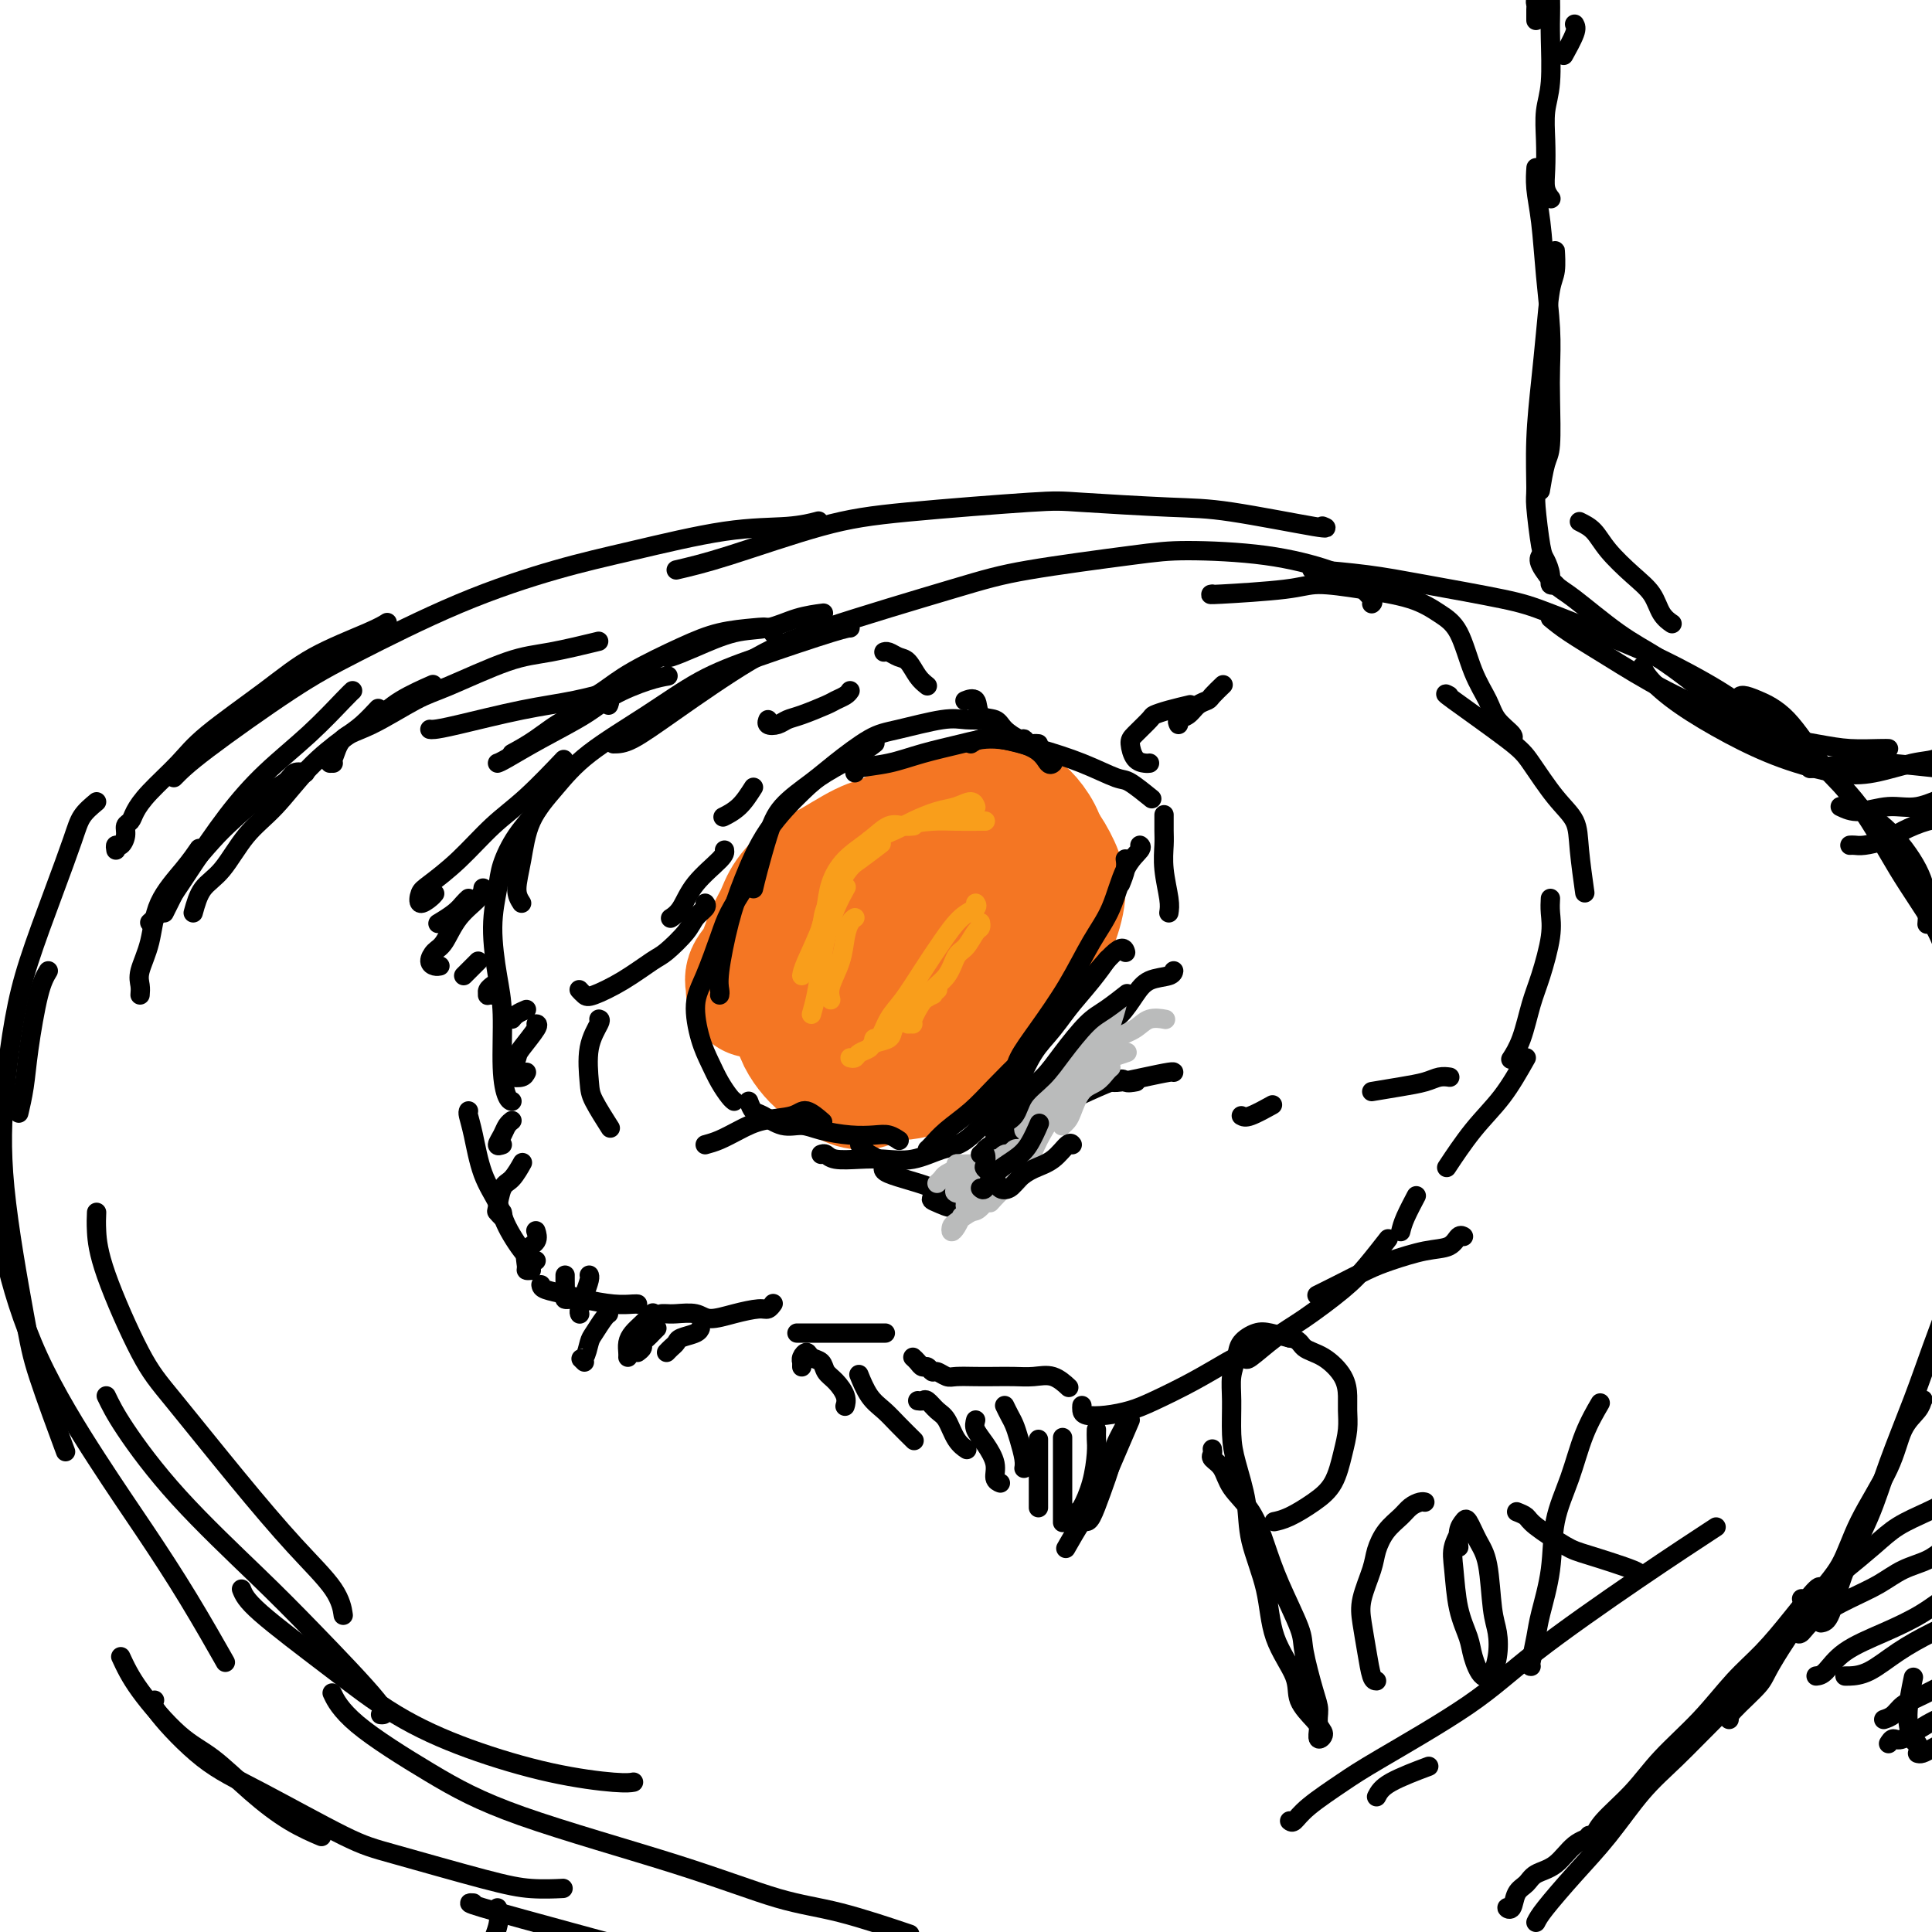 <svg viewBox='0 0 400 400' version='1.1' xmlns='http://www.w3.org/2000/svg' xmlns:xlink='http://www.w3.org/1999/xlink'><g fill='none' stroke='#F47623' stroke-width='28' stroke-linecap='round' stroke-linejoin='round'><path d='M156,205c0.048,-0.253 0.096,-0.507 0,-1c-0.096,-0.493 -0.337,-1.226 0,-2c0.337,-0.774 1.252,-1.591 2,-3c0.748,-1.409 1.330,-3.411 2,-5c0.670,-1.589 1.428,-2.765 2,-4c0.572,-1.235 0.959,-2.528 2,-4c1.041,-1.472 2.735,-3.122 4,-4c1.265,-0.878 2.100,-0.983 4,-2c1.900,-1.017 4.864,-2.946 7,-4c2.136,-1.054 3.443,-1.233 6,-2c2.557,-0.767 6.365,-2.120 9,-3c2.635,-0.880 4.097,-1.285 6,-2c1.903,-0.715 4.247,-1.739 6,-2c1.753,-0.261 2.915,0.241 4,1c1.085,0.759 2.093,1.776 3,3c0.907,1.224 1.711,2.654 2,4c0.289,1.346 0.062,2.608 0,4c-0.062,1.392 0.042,2.915 0,5c-0.042,2.085 -0.229,4.730 -1,7c-0.771,2.270 -2.125,4.163 -3,6c-0.875,1.837 -1.272,3.619 -2,5c-0.728,1.381 -1.786,2.363 -3,4c-1.214,1.637 -2.582,3.931 -4,6c-1.418,2.069 -2.884,3.914 -4,5c-1.116,1.086 -1.881,1.413 -3,2c-1.119,0.587 -2.590,1.433 -4,2c-1.410,0.567 -2.757,0.855 -4,1c-1.243,0.145 -2.382,0.146 -4,0c-1.618,-0.146 -3.715,-0.440 -5,-1c-1.285,-0.560 -1.757,-1.387 -3,-2c-1.243,-0.613 -3.258,-1.011 -5,-2c-1.742,-0.989 -3.212,-2.568 -4,-4c-0.788,-1.432 -0.894,-2.716 -1,-4'/><path d='M165,209c-2.312,-2.497 -1.591,-2.740 -1,-4c0.591,-1.260 1.053,-3.536 2,-6c0.947,-2.464 2.378,-5.115 3,-7c0.622,-1.885 0.435,-3.005 2,-5c1.565,-1.995 4.883,-4.865 7,-7c2.117,-2.135 3.034,-3.536 5,-5c1.966,-1.464 4.980,-2.990 7,-4c2.020,-1.010 3.047,-1.503 5,-2c1.953,-0.497 4.831,-0.997 7,-1c2.169,-0.003 3.630,0.492 5,1c1.370,0.508 2.650,1.029 4,2c1.350,0.971 2.771,2.392 4,4c1.229,1.608 2.266,3.402 3,5c0.734,1.598 1.167,3.001 1,5c-0.167,1.999 -0.933,4.596 -2,7c-1.067,2.404 -2.436,4.615 -4,7c-1.564,2.385 -3.322,4.944 -5,7c-1.678,2.056 -3.277,3.609 -6,5c-2.723,1.391 -6.569,2.619 -9,4c-2.431,1.381 -3.448,2.915 -6,4c-2.552,1.085 -6.639,1.719 -9,2c-2.361,0.281 -2.996,0.208 -4,0c-1.004,-0.208 -2.377,-0.549 -4,-2c-1.623,-1.451 -3.498,-4.010 -4,-6c-0.502,-1.990 0.367,-3.411 1,-5c0.633,-1.589 1.030,-3.347 2,-6c0.970,-2.653 2.514,-6.203 4,-9c1.486,-2.797 2.913,-4.843 5,-7c2.087,-2.157 4.833,-4.426 8,-7c3.167,-2.574 6.756,-5.453 9,-7c2.244,-1.547 3.143,-1.763 5,-2c1.857,-0.237 4.674,-0.496 6,0c1.326,0.496 1.163,1.748 1,3'/><path d='M207,173c-0.032,1.750 -0.610,4.624 -1,7c-0.390,2.376 -0.590,4.254 -2,8c-1.410,3.746 -4.028,9.358 -6,13c-1.972,3.642 -3.297,5.312 -5,8c-1.703,2.688 -3.784,6.393 -6,9c-2.216,2.607 -4.569,4.116 -6,5c-1.431,0.884 -1.942,1.143 -3,1c-1.058,-0.143 -2.665,-0.690 -4,-2c-1.335,-1.310 -2.398,-3.385 -3,-5c-0.602,-1.615 -0.743,-2.769 -1,-5c-0.257,-2.231 -0.628,-5.538 0,-9c0.628,-3.462 2.257,-7.078 3,-9c0.743,-1.922 0.601,-2.151 2,-4c1.399,-1.849 4.340,-5.319 7,-8c2.660,-2.681 5.040,-4.575 7,-6c1.960,-1.425 3.502,-2.381 5,-3c1.498,-0.619 2.954,-0.899 4,-1c1.046,-0.101 1.684,-0.022 2,1c0.316,1.022 0.310,2.988 0,5c-0.310,2.012 -0.924,4.072 -2,6c-1.076,1.928 -2.613,3.726 -4,6c-1.387,2.274 -2.625,5.025 -4,7c-1.375,1.975 -2.886,3.172 -4,4c-1.114,0.828 -1.832,1.285 -2,1c-0.168,-0.285 0.213,-1.312 1,-3c0.787,-1.688 1.981,-4.038 3,-6c1.019,-1.962 1.862,-3.535 3,-6c1.138,-2.465 2.570,-5.821 4,-8c1.430,-2.179 2.858,-3.182 4,-4c1.142,-0.818 2.000,-1.451 2,-1c0.000,0.451 -0.857,1.986 -2,4c-1.143,2.014 -2.571,4.507 -4,7'/><path d='M195,185c-1.274,2.262 -2.458,2.917 -5,5c-2.542,2.083 -6.440,5.595 -8,7c-1.560,1.405 -0.780,0.702 0,0'/></g>
<g fill='none' stroke='#000000' stroke-width='4' stroke-linecap='round' stroke-linejoin='round'><path d='M155,228c0.291,0.794 0.582,1.589 1,2c0.418,0.411 0.964,0.440 2,1c1.036,0.560 2.563,1.653 4,2c1.437,0.347 2.783,-0.052 4,0c1.217,0.052 2.305,0.553 4,1c1.695,0.447 3.996,0.838 6,1c2.004,0.162 3.713,0.095 5,0c1.287,-0.095 2.154,-0.218 3,0c0.846,0.218 1.670,0.777 2,1c0.330,0.223 0.165,0.112 0,0'/><path d='M170,239c0.317,-0.112 0.635,-0.224 1,0c0.365,0.224 0.779,0.785 2,1c1.221,0.215 3.251,0.083 5,0c1.749,-0.083 3.217,-0.119 5,0c1.783,0.119 3.881,0.391 6,0c2.119,-0.391 4.260,-1.447 6,-2c1.740,-0.553 3.080,-0.604 5,-2c1.920,-1.396 4.422,-4.137 6,-6c1.578,-1.863 2.233,-2.848 3,-4c0.767,-1.152 1.648,-2.472 2,-3c0.352,-0.528 0.176,-0.264 0,0'/><path d='M192,238c0.205,-0.174 0.409,-0.349 1,-1c0.591,-0.651 1.568,-1.780 3,-3c1.432,-1.220 3.319,-2.533 5,-4c1.681,-1.467 3.156,-3.087 5,-5c1.844,-1.913 4.057,-4.117 6,-6c1.943,-1.883 3.617,-3.444 5,-5c1.383,-1.556 2.474,-3.108 4,-5c1.526,-1.892 3.488,-4.125 5,-6c1.512,-1.875 2.575,-3.393 3,-4c0.425,-0.607 0.213,-0.304 0,0'/><path d='M209,223c0.391,-0.208 0.782,-0.417 1,-1c0.218,-0.583 0.264,-1.541 1,-3c0.736,-1.459 2.163,-3.419 4,-6c1.837,-2.581 4.083,-5.784 6,-9c1.917,-3.216 3.505,-6.445 5,-9c1.495,-2.555 2.898,-4.436 4,-7c1.102,-2.564 1.904,-5.811 3,-8c1.096,-2.189 2.487,-3.320 3,-4c0.513,-0.680 0.146,-0.909 0,-1c-0.146,-0.091 -0.073,-0.046 0,0'/><path d='M152,228c-0.244,-0.176 -0.487,-0.353 -1,-1c-0.513,-0.647 -1.295,-1.765 -2,-3c-0.705,-1.235 -1.331,-2.588 -2,-4c-0.669,-1.412 -1.379,-2.883 -2,-5c-0.621,-2.117 -1.152,-4.881 -1,-7c0.152,-2.119 0.987,-3.595 2,-6c1.013,-2.405 2.205,-5.741 3,-8c0.795,-2.259 1.192,-3.440 2,-5c0.808,-1.560 2.025,-3.497 3,-5c0.975,-1.503 1.707,-2.572 2,-3c0.293,-0.428 0.146,-0.214 0,0'/><path d='M149,206c0.044,-0.218 0.087,-0.435 0,-1c-0.087,-0.565 -0.305,-1.477 0,-4c0.305,-2.523 1.134,-6.656 2,-10c0.866,-3.344 1.768,-5.900 3,-9c1.232,-3.100 2.793,-6.743 5,-10c2.207,-3.257 5.061,-6.127 7,-8c1.939,-1.873 2.963,-2.750 5,-4c2.037,-1.250 5.087,-2.875 7,-4c1.913,-1.125 2.689,-1.750 3,-2c0.311,-0.250 0.155,-0.125 0,0'/><path d='M156,184c0.246,-1.045 0.492,-2.091 1,-4c0.508,-1.909 1.279,-4.683 2,-7c0.721,-2.317 1.391,-4.178 3,-6c1.609,-1.822 4.156,-3.606 6,-5c1.844,-1.394 2.985,-2.398 5,-4c2.015,-1.602 4.904,-3.802 7,-5c2.096,-1.198 3.399,-1.393 6,-2c2.601,-0.607 6.501,-1.627 9,-2c2.499,-0.373 3.598,-0.100 5,0c1.402,0.100 3.108,0.027 4,0c0.892,-0.027 0.969,-0.008 1,0c0.031,0.008 0.015,0.004 0,0'/><path d='M177,160c-0.098,-0.357 -0.197,-0.713 1,-1c1.197,-0.287 3.689,-0.503 6,-1c2.311,-0.497 4.440,-1.274 7,-2c2.560,-0.726 5.551,-1.399 8,-2c2.449,-0.601 4.355,-1.128 7,-1c2.645,0.128 6.029,0.911 8,2c1.971,1.089 2.531,2.486 3,3c0.469,0.514 0.848,0.147 1,0c0.152,-0.147 0.076,-0.073 0,0'/><path d='M201,154c0.576,-0.380 1.152,-0.760 2,-1c0.848,-0.240 1.968,-0.340 4,0c2.032,0.340 4.976,1.122 8,2c3.024,0.878 6.128,1.854 9,3c2.872,1.146 5.512,2.462 7,3c1.488,0.538 1.824,0.299 3,1c1.176,0.701 3.193,2.343 4,3c0.807,0.657 0.403,0.328 0,0'/><path d='M108,187c-0.506,-0.786 -1.012,-1.572 -1,-3c0.012,-1.428 0.544,-3.499 1,-6c0.456,-2.501 0.838,-5.431 2,-8c1.162,-2.569 3.106,-4.776 5,-7c1.894,-2.224 3.740,-4.467 7,-7c3.260,-2.533 7.935,-5.358 12,-8c4.065,-2.642 7.520,-5.100 11,-7c3.480,-1.900 6.984,-3.241 12,-5c5.016,-1.759 11.543,-3.935 15,-5c3.457,-1.065 3.845,-1.019 4,-1c0.155,0.019 0.078,0.009 0,0'/><path d='M127,154c1.047,-0.005 2.093,-0.010 4,-1c1.907,-0.990 4.673,-2.964 9,-6c4.327,-3.036 10.213,-7.135 15,-10c4.787,-2.865 8.473,-4.495 16,-7c7.527,-2.505 18.895,-5.885 26,-8c7.105,-2.115 9.947,-2.964 16,-4c6.053,-1.036 15.319,-2.259 21,-3c5.681,-0.741 7.779,-1.001 12,-1c4.221,0.001 10.567,0.263 16,1c5.433,0.737 9.953,1.949 13,3c3.047,1.051 4.621,1.942 6,3c1.379,1.058 2.564,2.285 3,3c0.436,0.715 0.125,0.919 0,1c-0.125,0.081 -0.062,0.041 0,0'/><path d='M251,123c-0.469,0.078 -0.938,0.155 2,0c2.938,-0.155 9.282,-0.544 13,-1c3.718,-0.456 4.809,-0.979 7,-1c2.191,-0.021 5.482,0.460 9,1c3.518,0.540 7.264,1.137 10,2c2.736,0.863 4.461,1.991 6,3c1.539,1.009 2.893,1.899 4,4c1.107,2.101 1.967,5.414 3,8c1.033,2.586 2.238,4.444 3,6c0.762,1.556 1.081,2.809 2,4c0.919,1.191 2.440,2.321 3,3c0.560,0.679 0.160,0.908 0,1c-0.160,0.092 -0.080,0.046 0,0'/><path d='M300,144c-0.704,-0.380 -1.407,-0.760 1,1c2.407,1.760 7.926,5.659 11,8c3.074,2.341 3.703,3.122 5,5c1.297,1.878 3.262,4.851 5,7c1.738,2.149 3.249,3.473 4,5c0.751,1.527 0.741,3.257 1,6c0.259,2.743 0.788,6.498 1,8c0.212,1.502 0.106,0.751 0,0'/><path d='M321,186c-0.048,0.909 -0.095,1.817 0,3c0.095,1.183 0.333,2.640 0,5c-0.333,2.360 -1.239,5.624 -2,8c-0.761,2.376 -1.379,3.864 -2,6c-0.621,2.136 -1.244,4.921 -2,7c-0.756,2.079 -1.645,3.451 -2,4c-0.355,0.549 -0.178,0.274 0,0'/><path d='M316,219c-1.583,2.798 -3.167,5.595 -5,8c-1.833,2.405 -3.917,4.417 -6,7c-2.083,2.583 -4.167,5.738 -5,7c-0.833,1.262 -0.417,0.631 0,0'/><path d='M112,166c-0.055,0.433 -0.110,0.866 -1,2c-0.890,1.134 -2.614,2.970 -4,5c-1.386,2.030 -2.434,4.256 -3,6c-0.566,1.744 -0.650,3.007 -1,5c-0.350,1.993 -0.967,4.716 -1,8c-0.033,3.284 0.517,7.129 1,10c0.483,2.871 0.900,4.769 1,8c0.100,3.231 -0.118,7.794 0,11c0.118,3.206 0.570,5.056 1,6c0.430,0.944 0.837,0.984 1,1c0.163,0.016 0.081,0.008 0,0'/><path d='M97,230c-0.075,0.171 -0.149,0.342 0,1c0.149,0.658 0.522,1.802 1,4c0.478,2.198 1.060,5.451 2,8c0.940,2.549 2.238,4.396 3,6c0.762,1.604 0.988,2.966 2,5c1.012,2.034 2.811,4.740 4,6c1.189,1.260 1.768,1.074 2,1c0.232,-0.074 0.116,-0.037 0,0'/><path d='M112,266c0.050,0.332 0.101,0.663 1,1c0.899,0.337 2.647,0.679 4,1c1.353,0.321 2.310,0.622 4,1c1.690,0.378 4.113,0.833 6,1c1.887,0.167 3.239,0.045 4,0c0.761,-0.045 0.932,-0.013 1,0c0.068,0.013 0.034,0.006 0,0'/><path d='M137,272c0.301,-0.010 0.603,-0.019 1,0c0.397,0.019 0.890,0.068 2,0c1.110,-0.068 2.836,-0.252 4,0c1.164,0.252 1.766,0.939 3,1c1.234,0.061 3.101,-0.506 5,-1c1.899,-0.494 3.828,-0.916 5,-1c1.172,-0.084 1.585,0.170 2,0c0.415,-0.170 0.833,-0.763 1,-1c0.167,-0.237 0.084,-0.119 0,0'/><path d='M165,276c0.215,0.000 0.430,0.000 1,0c0.570,0.000 1.495,0.000 3,0c1.505,0.000 3.591,0.000 5,0c1.409,0.000 2.141,0.000 3,0c0.859,0.000 1.847,0.000 3,0c1.153,0.000 2.472,0.000 3,0c0.528,0.000 0.264,0.000 0,0'/><path d='M189,281c0.333,0.301 0.666,0.601 1,1c0.334,0.399 0.670,0.895 1,1c0.330,0.105 0.653,-0.182 1,0c0.347,0.182 0.718,0.833 1,1c0.282,0.167 0.476,-0.151 1,0c0.524,0.151 1.378,0.772 2,1c0.622,0.228 1.012,0.061 2,0c0.988,-0.061 2.574,-0.018 4,0c1.426,0.018 2.691,0.012 4,0c1.309,-0.012 2.663,-0.031 4,0c1.337,0.031 2.657,0.111 4,0c1.343,-0.111 2.708,-0.415 4,0c1.292,0.415 2.512,1.547 3,2c0.488,0.453 0.244,0.226 0,0'/><path d='M224,291c-0.025,0.315 -0.051,0.630 0,1c0.051,0.370 0.177,0.796 1,1c0.823,0.204 2.342,0.188 4,0c1.658,-0.188 3.453,-0.548 5,-1c1.547,-0.452 2.845,-0.997 5,-2c2.155,-1.003 5.165,-2.465 8,-4c2.835,-1.535 5.494,-3.144 7,-4c1.506,-0.856 1.859,-0.959 2,-1c0.141,-0.041 0.071,-0.021 0,0'/><path d='M258,281c-0.018,0.372 -0.036,0.745 1,0c1.036,-0.745 3.126,-2.607 5,-4c1.874,-1.393 3.533,-2.318 6,-4c2.467,-1.682 5.744,-4.121 8,-6c2.256,-1.879 3.492,-3.198 5,-5c1.508,-1.802 3.288,-4.086 4,-5c0.712,-0.914 0.356,-0.457 0,0'/><path d='M273,268c-0.299,0.148 -0.598,0.295 0,0c0.598,-0.295 2.093,-1.033 4,-2c1.907,-0.967 4.227,-2.161 6,-3c1.773,-0.839 3.001,-1.321 5,-2c1.999,-0.679 4.771,-1.555 7,-2c2.229,-0.445 3.917,-0.460 5,-1c1.083,-0.540 1.561,-1.607 2,-2c0.439,-0.393 0.840,-0.112 1,0c0.160,0.112 0.080,0.056 0,0'/><path d='M290,255c0.200,-0.822 0.400,-1.644 1,-3c0.600,-1.356 1.600,-3.244 2,-4c0.400,-0.756 0.200,-0.378 0,0'/><path d='M24,176c-0.081,-0.469 -0.162,-0.937 0,-1c0.162,-0.063 0.567,0.280 1,0c0.433,-0.280 0.893,-1.181 1,-2c0.107,-0.819 -0.138,-1.555 0,-2c0.138,-0.445 0.658,-0.600 1,-1c0.342,-0.400 0.504,-1.046 1,-2c0.496,-0.954 1.326,-2.218 3,-4c1.674,-1.782 4.191,-4.084 6,-6c1.809,-1.916 2.909,-3.445 6,-6c3.091,-2.555 8.174,-6.135 12,-9c3.826,-2.865 6.397,-5.015 10,-7c3.603,-1.985 8.239,-3.804 11,-5c2.761,-1.196 3.646,-1.770 4,-2c0.354,-0.230 0.177,-0.115 0,0'/><path d='M36,161c1.324,-1.352 2.648,-2.704 7,-6c4.352,-3.296 11.731,-8.537 17,-12c5.269,-3.463 8.427,-5.149 14,-8c5.573,-2.851 13.560,-6.868 21,-10c7.440,-3.132 14.334,-5.379 20,-7c5.666,-1.621 10.104,-2.617 16,-4c5.896,-1.383 13.251,-3.154 19,-4c5.749,-0.846 9.894,-0.766 13,-1c3.106,-0.234 5.173,-0.781 6,-1c0.827,-0.219 0.413,-0.109 0,0'/><path d='M140,118c2.855,-0.664 5.710,-1.328 11,-3c5.290,-1.672 13.014,-4.354 19,-6c5.986,-1.646 10.234,-2.258 18,-3c7.766,-0.742 19.050,-1.613 25,-2c5.950,-0.387 6.568,-0.289 11,0c4.432,0.289 12.679,0.771 18,1c5.321,0.229 7.715,0.206 13,1c5.285,0.794 13.461,2.406 17,3c3.539,0.594 2.440,0.170 2,0c-0.440,-0.170 -0.220,-0.085 0,0'/><path d='M272,118c-0.461,-0.073 -0.923,-0.147 1,0c1.923,0.147 6.230,0.514 10,1c3.770,0.486 7.001,1.092 12,2c4.999,0.908 11.765,2.118 16,3c4.235,0.882 5.940,1.437 10,3c4.060,1.563 10.475,4.134 15,6c4.525,1.866 7.160,3.025 11,5c3.840,1.975 8.885,4.764 12,7c3.115,2.236 4.299,3.919 7,6c2.701,2.081 6.920,4.560 9,6c2.080,1.440 2.023,1.840 2,2c-0.023,0.160 -0.011,0.080 0,0'/><path d='M25,343c0.946,2.045 1.892,4.091 4,7c2.108,2.909 5.378,6.682 8,9c2.622,2.318 4.595,3.182 7,5c2.405,1.818 5.243,4.590 8,7c2.757,2.410 5.435,4.456 8,6c2.565,1.544 5.019,2.584 6,3c0.981,0.416 0.491,0.208 0,0'/><path d='M32,352c-0.356,0.394 -0.712,0.788 1,3c1.712,2.212 5.491,6.242 9,9c3.509,2.758 6.747,4.245 12,7c5.253,2.755 12.522,6.777 17,9c4.478,2.223 6.164,2.648 11,4c4.836,1.352 12.822,3.630 18,5c5.178,1.370 7.548,1.830 10,2c2.452,0.170 4.986,0.048 6,0c1.014,-0.048 0.507,-0.024 0,0'/><path d='M98,394c-0.863,-0.054 -1.726,-0.107 2,1c3.726,1.107 12.042,3.375 18,5c5.958,1.625 9.560,2.607 11,3c1.440,0.393 0.720,0.196 0,0'/><path d='M204,238c0.708,-0.399 1.417,-0.798 2,-1c0.583,-0.202 1.042,-0.208 2,-1c0.958,-0.792 2.417,-2.369 3,-3c0.583,-0.631 0.292,-0.315 0,0'/><path d='M227,213c0.580,-0.295 1.161,-0.589 2,-1c0.839,-0.411 1.938,-0.937 3,-2c1.062,-1.063 2.089,-2.663 3,-4c0.911,-1.337 1.708,-2.410 3,-3c1.292,-0.590 3.079,-0.697 4,-1c0.921,-0.303 0.978,-0.801 1,-1c0.022,-0.199 0.011,-0.100 0,0'/><path d='M242,189c0.113,-0.722 0.226,-1.444 0,-3c-0.226,-1.556 -0.793,-3.944 -1,-6c-0.207,-2.056 -0.056,-3.778 0,-5c0.056,-1.222 0.015,-1.944 0,-3c-0.015,-1.056 -0.004,-2.444 0,-3c0.004,-0.556 0.002,-0.278 0,0'/><path d='M238,158c-0.228,0.032 -0.457,0.065 -1,0c-0.543,-0.065 -1.401,-0.227 -2,-1c-0.599,-0.773 -0.938,-2.157 -1,-3c-0.062,-0.843 0.152,-1.144 1,-2c0.848,-0.856 2.329,-2.268 3,-3c0.671,-0.732 0.530,-0.784 1,-1c0.470,-0.216 1.550,-0.597 3,-1c1.450,-0.403 3.272,-0.830 4,-1c0.728,-0.170 0.364,-0.085 0,0'/><path d='M244,150c-0.181,-0.363 -0.362,-0.726 0,-1c0.362,-0.274 1.267,-0.459 2,-1c0.733,-0.541 1.293,-1.438 2,-2c0.707,-0.562 1.561,-0.790 2,-1c0.439,-0.210 0.464,-0.403 1,-1c0.536,-0.597 1.582,-1.599 2,-2c0.418,-0.401 0.209,-0.200 0,0'/><path d='M215,154c-0.337,-0.034 -0.675,-0.067 -1,0c-0.325,0.067 -0.638,0.235 -1,0c-0.362,-0.235 -0.773,-0.873 -1,-1c-0.227,-0.127 -0.269,0.256 -1,0c-0.731,-0.256 -2.151,-1.151 -3,-2c-0.849,-0.849 -1.128,-1.653 -2,-2c-0.872,-0.347 -2.337,-0.237 -3,-1c-0.663,-0.763 -0.525,-2.398 -1,-3c-0.475,-0.602 -1.564,-0.172 -2,0c-0.436,0.172 -0.218,0.086 0,0'/><path d='M192,142c-0.665,-0.528 -1.331,-1.056 -2,-2c-0.669,-0.944 -1.342,-2.306 -2,-3c-0.658,-0.694 -1.300,-0.722 -2,-1c-0.700,-0.278 -1.458,-0.806 -2,-1c-0.542,-0.194 -0.869,-0.056 -1,0c-0.131,0.056 -0.065,0.028 0,0'/><path d='M176,143c-0.222,0.325 -0.444,0.650 -1,1c-0.556,0.350 -1.447,0.724 -2,1c-0.553,0.276 -0.769,0.453 -2,1c-1.231,0.547 -3.479,1.463 -5,2c-1.521,0.537 -2.316,0.694 -3,1c-0.684,0.306 -1.255,0.763 -2,1c-0.745,0.237 -1.662,0.256 -2,0c-0.338,-0.256 -0.097,-0.787 0,-1c0.097,-0.213 0.048,-0.106 0,0'/><path d='M156,163c-0.933,1.467 -1.867,2.933 -3,4c-1.133,1.067 -2.467,1.733 -3,2c-0.533,0.267 -0.267,0.133 0,0'/><path d='M150,176c0.069,0.415 0.137,0.829 -1,2c-1.137,1.171 -3.480,3.097 -5,5c-1.520,1.903 -2.217,3.781 -3,5c-0.783,1.219 -1.652,1.777 -2,2c-0.348,0.223 -0.174,0.112 0,0'/><path d='M146,187c0.194,0.257 0.389,0.514 0,1c-0.389,0.486 -1.361,1.200 -2,2c-0.639,0.800 -0.945,1.686 -2,3c-1.055,1.314 -2.860,3.057 -4,4c-1.140,0.943 -1.616,1.086 -3,2c-1.384,0.914 -3.678,2.598 -6,4c-2.322,1.402 -4.674,2.520 -6,3c-1.326,0.480 -1.626,0.322 -2,0c-0.374,-0.322 -0.821,-0.806 -1,-1c-0.179,-0.194 -0.089,-0.097 0,0'/><path d='M124,211c0.225,0.047 0.450,0.094 0,1c-0.450,0.906 -1.574,2.671 -2,5c-0.426,2.329 -0.156,5.222 0,7c0.156,1.778 0.196,2.440 1,4c0.804,1.560 2.373,4.017 3,5c0.627,0.983 0.314,0.491 0,0'/><path d='M146,237c0.923,-0.252 1.845,-0.504 3,-1c1.155,-0.496 2.541,-1.236 4,-2c1.459,-0.764 2.990,-1.553 5,-2c2.010,-0.447 4.497,-0.553 6,-1c1.503,-0.447 2.020,-1.236 3,-1c0.980,0.236 2.423,1.496 3,2c0.577,0.504 0.289,0.252 0,0'/><path d='M178,237c0.412,0.359 0.824,0.719 1,1c0.176,0.281 0.116,0.485 1,1c0.884,0.515 2.711,1.342 3,2c0.289,0.658 -0.960,1.148 1,2c1.960,0.852 7.128,2.067 9,3c1.872,0.933 0.449,1.584 0,2c-0.449,0.416 0.075,0.596 1,1c0.925,0.404 2.249,1.032 3,1c0.751,-0.032 0.929,-0.723 1,-1c0.071,-0.277 0.036,-0.138 0,0'/><path d='M203,241c-0.059,-0.235 -0.118,-0.471 0,-1c0.118,-0.529 0.414,-1.352 1,-2c0.586,-0.648 1.461,-1.123 3,-2c1.539,-0.877 3.740,-2.158 5,-3c1.260,-0.842 1.578,-1.245 5,-3c3.422,-1.755 9.948,-4.862 13,-6c3.052,-1.138 2.629,-0.306 3,0c0.371,0.306 1.534,0.088 2,0c0.466,-0.088 0.233,-0.044 0,0'/><path d='M230,224c0.423,0.083 0.845,0.166 2,0c1.155,-0.166 3.041,-0.581 5,-1c1.959,-0.419 3.989,-0.844 5,-1c1.011,-0.156 1.003,-0.045 1,0c-0.003,0.045 -0.002,0.022 0,0'/><path d='M257,231c0.400,0.222 0.800,0.444 2,0c1.200,-0.444 3.200,-1.556 4,-2c0.800,-0.444 0.400,-0.222 0,0'/><path d='M284,226c2.045,-0.340 4.089,-0.679 6,-1c1.911,-0.321 3.687,-0.622 5,-1c1.313,-0.378 2.161,-0.833 3,-1c0.839,-0.167 1.668,-0.048 2,0c0.332,0.048 0.166,0.024 0,0'/><path d='M103,395c0.241,1.102 0.482,2.204 0,4c-0.482,1.796 -1.686,4.285 -2,6c-0.314,1.715 0.262,2.654 1,3c0.738,0.346 1.640,0.099 2,0c0.360,-0.099 0.180,-0.049 0,0'/><path d='M50,329c0.438,1.124 0.876,2.248 4,5c3.124,2.752 8.934,7.134 14,11c5.066,3.866 9.389,7.218 14,10c4.611,2.782 9.509,4.994 15,7c5.491,2.006 11.575,3.806 17,5c5.425,1.194 10.191,1.783 13,2c2.809,0.217 3.660,0.062 4,0c0.340,-0.062 0.170,-0.031 0,0'/><path d='M69,351c-0.207,-0.431 -0.413,-0.862 0,0c0.413,0.862 1.446,3.019 5,6c3.554,2.981 9.628,6.788 15,10c5.372,3.212 10.040,5.828 19,9c8.960,3.172 22.210,6.900 32,10c9.790,3.100 16.119,5.573 21,7c4.881,1.427 8.314,1.807 13,3c4.686,1.193 10.625,3.198 13,4c2.375,0.802 1.188,0.401 0,0'/></g>
<g fill='none' stroke='#F99E1B' stroke-width='4' stroke-linecap='round' stroke-linejoin='round'><path d='M176,219c0.368,0.090 0.736,0.179 1,0c0.264,-0.179 0.423,-0.628 1,-1c0.577,-0.372 1.572,-0.667 2,-1c0.428,-0.333 0.290,-0.704 1,-1c0.710,-0.296 2.268,-0.515 3,-1c0.732,-0.485 0.639,-1.234 1,-2c0.361,-0.766 1.178,-1.549 2,-2c0.822,-0.451 1.650,-0.569 2,-1c0.350,-0.431 0.224,-1.173 1,-2c0.776,-0.827 2.455,-1.737 3,-2c0.545,-0.263 -0.046,0.122 0,0c0.046,-0.122 0.727,-0.749 1,-1c0.273,-0.251 0.136,-0.125 0,0'/><path d='M188,212c0.485,-0.014 0.969,-0.028 1,0c0.031,0.028 -0.392,0.098 0,-1c0.392,-1.098 1.600,-3.362 3,-5c1.400,-1.638 2.992,-2.648 4,-4c1.008,-1.352 1.433,-3.045 2,-4c0.567,-0.955 1.276,-1.170 2,-2c0.724,-0.830 1.462,-2.274 2,-3c0.538,-0.726 0.876,-0.734 1,-1c0.124,-0.266 0.036,-0.790 0,-1c-0.036,-0.210 -0.018,-0.105 0,0'/><path d='M182,215c-0.404,0.562 -0.808,1.125 -1,1c-0.192,-0.125 -0.173,-0.937 0,-1c0.173,-0.063 0.499,0.624 1,0c0.501,-0.624 1.176,-2.559 2,-4c0.824,-1.441 1.798,-2.389 3,-4c1.202,-1.611 2.634,-3.885 4,-6c1.366,-2.115 2.667,-4.069 4,-6c1.333,-1.931 2.697,-3.837 4,-5c1.303,-1.163 2.543,-1.582 3,-2c0.457,-0.418 0.131,-0.834 0,-1c-0.131,-0.166 -0.065,-0.083 0,0'/><path d='M172,207c-0.202,-0.831 -0.404,-1.662 0,-3c0.404,-1.338 1.415,-3.182 2,-5c0.585,-1.818 0.744,-3.611 1,-5c0.256,-1.389 0.607,-2.374 1,-3c0.393,-0.626 0.826,-0.893 1,-1c0.174,-0.107 0.087,-0.053 0,0'/><path d='M168,210c0.328,-1.153 0.656,-2.306 1,-4c0.344,-1.694 0.706,-3.929 1,-6c0.294,-2.071 0.522,-3.978 1,-6c0.478,-2.022 1.206,-4.160 2,-6c0.794,-1.840 1.656,-3.383 2,-4c0.344,-0.617 0.172,-0.309 0,0'/><path d='M166,202c0.085,-0.544 0.170,-1.089 1,-3c0.830,-1.911 2.405,-5.189 3,-7c0.595,-1.811 0.209,-2.157 1,-4c0.791,-1.843 2.758,-5.185 4,-7c1.242,-1.815 1.757,-2.104 3,-3c1.243,-0.896 3.212,-2.399 4,-3c0.788,-0.601 0.394,-0.301 0,0'/><path d='M170,193c-0.098,-0.088 -0.197,-0.175 0,-1c0.197,-0.825 0.688,-2.386 1,-4c0.312,-1.614 0.443,-3.280 1,-5c0.557,-1.720 1.540,-3.494 3,-5c1.460,-1.506 3.397,-2.743 5,-4c1.603,-1.257 2.873,-2.533 4,-3c1.127,-0.467 2.111,-0.126 3,0c0.889,0.126 1.683,0.036 2,0c0.317,-0.036 0.159,-0.018 0,0'/><path d='M180,174c0.431,-0.226 0.862,-0.453 2,-1c1.138,-0.547 2.985,-1.415 5,-2c2.015,-0.585 4.200,-0.889 6,-1c1.800,-0.111 3.214,-0.030 5,0c1.786,0.030 3.942,0.008 5,0c1.058,-0.008 1.016,-0.002 1,0c-0.016,0.002 -0.008,0.001 0,0'/><path d='M179,176c0.407,0.178 0.814,0.356 1,0c0.186,-0.356 0.149,-1.247 1,-2c0.851,-0.753 2.588,-1.369 4,-2c1.412,-0.631 2.497,-1.276 4,-2c1.503,-0.724 3.422,-1.528 5,-2c1.578,-0.472 2.815,-0.611 4,-1c1.185,-0.389 2.319,-1.028 3,-1c0.681,0.028 0.909,0.722 1,1c0.091,0.278 0.046,0.139 0,0'/></g>
<g fill='none' stroke='#000000' stroke-width='4' stroke-linecap='round' stroke-linejoin='round'><path d='M251,300c0.052,0.345 0.103,0.691 0,1c-0.103,0.309 -0.362,0.583 0,1c0.362,0.417 1.344,0.977 2,2c0.656,1.023 0.985,2.508 2,4c1.015,1.492 2.715,2.992 4,5c1.285,2.008 2.155,4.523 3,7c0.845,2.477 1.667,4.918 3,8c1.333,3.082 3.179,6.807 4,9c0.821,2.193 0.617,2.853 1,5c0.383,2.147 1.353,5.782 2,8c0.647,2.218 0.972,3.019 1,4c0.028,0.981 -0.242,2.143 0,3c0.242,0.857 0.996,1.409 1,2c0.004,0.591 -0.741,1.221 -1,1c-0.259,-0.221 -0.031,-1.293 0,-2c0.031,-0.707 -0.136,-1.048 -1,-2c-0.864,-0.952 -2.424,-2.514 -3,-4c-0.576,-1.486 -0.167,-2.897 -1,-5c-0.833,-2.103 -2.909,-4.897 -4,-8c-1.091,-3.103 -1.196,-6.515 -2,-10c-0.804,-3.485 -2.306,-7.043 -3,-10c-0.694,-2.957 -0.579,-5.312 -1,-8c-0.421,-2.688 -1.377,-5.710 -2,-8c-0.623,-2.290 -0.912,-3.849 -1,-6c-0.088,-2.151 0.024,-4.895 0,-7c-0.024,-2.105 -0.184,-3.570 0,-5c0.184,-1.430 0.712,-2.825 1,-4c0.288,-1.175 0.335,-2.129 1,-3c0.665,-0.871 1.948,-1.657 3,-2c1.052,-0.343 1.872,-0.241 3,0c1.128,0.241 2.564,0.620 4,1'/><path d='M267,277c2.044,0.227 2.155,1.295 3,2c0.845,0.705 2.423,1.048 4,2c1.577,0.952 3.152,2.514 4,4c0.848,1.486 0.969,2.897 1,4c0.031,1.103 -0.027,1.898 0,3c0.027,1.102 0.139,2.512 0,4c-0.139,1.488 -0.528,3.054 -1,5c-0.472,1.946 -1.027,4.273 -2,6c-0.973,1.727 -2.364,2.855 -4,4c-1.636,1.145 -3.517,2.308 -5,3c-1.483,0.692 -2.566,0.912 -3,1c-0.434,0.088 -0.217,0.044 0,0'/><path d='M285,348c-0.336,-0.009 -0.672,-0.018 -1,-1c-0.328,-0.982 -0.650,-2.936 -1,-5c-0.350,-2.064 -0.730,-4.236 -1,-6c-0.270,-1.764 -0.430,-3.119 0,-5c0.430,-1.881 1.452,-4.286 2,-6c0.548,-1.714 0.623,-2.736 1,-4c0.377,-1.264 1.057,-2.769 2,-4c0.943,-1.231 2.148,-2.186 3,-3c0.852,-0.814 1.352,-1.486 2,-2c0.648,-0.514 1.444,-0.869 2,-1c0.556,-0.131 0.873,-0.037 1,0c0.127,0.037 0.063,0.019 0,0'/><path d='M303,316c0.222,-0.355 0.445,-0.710 0,0c-0.445,0.710 -1.557,2.485 -2,4c-0.443,1.515 -0.218,2.771 0,5c0.218,2.229 0.430,5.430 1,8c0.570,2.570 1.497,4.510 2,6c0.503,1.490 0.583,2.532 1,4c0.417,1.468 1.170,3.362 2,4c0.830,0.638 1.736,0.020 2,0c0.264,-0.020 -0.114,0.557 0,0c0.114,-0.557 0.718,-2.248 1,-4c0.282,-1.752 0.240,-3.566 0,-5c-0.240,-1.434 -0.680,-2.487 -1,-5c-0.320,-2.513 -0.520,-6.487 -1,-9c-0.480,-2.513 -1.239,-3.566 -2,-5c-0.761,-1.434 -1.524,-3.249 -2,-4c-0.476,-0.751 -0.664,-0.438 -1,0c-0.336,0.438 -0.821,1.003 -1,2c-0.179,0.997 -0.051,2.428 0,3c0.051,0.572 0.026,0.286 0,0'/><path d='M317,345c-0.098,0.047 -0.197,0.095 0,-1c0.197,-1.095 0.689,-3.331 1,-5c0.311,-1.669 0.442,-2.769 1,-5c0.558,-2.231 1.544,-5.593 2,-9c0.456,-3.407 0.382,-6.858 1,-10c0.618,-3.142 1.929,-5.976 3,-9c1.071,-3.024 1.904,-6.237 3,-9c1.096,-2.763 2.456,-5.075 3,-6c0.544,-0.925 0.272,-0.462 0,0'/><path d='M314,313c0.779,0.307 1.558,0.614 2,1c0.442,0.386 0.545,0.849 2,2c1.455,1.151 4.260,2.988 6,4c1.740,1.012 2.415,1.199 5,2c2.585,0.801 7.081,2.216 9,3c1.919,0.784 1.263,0.938 1,1c-0.263,0.062 -0.131,0.031 0,0'/><path d='M267,377c0.264,0.209 0.528,0.418 1,0c0.472,-0.418 1.152,-1.464 3,-3c1.848,-1.536 4.863,-3.561 7,-5c2.137,-1.439 3.394,-2.292 8,-5c4.606,-2.708 12.560,-7.270 18,-11c5.440,-3.730 8.365,-6.629 14,-11c5.635,-4.371 13.979,-10.215 21,-15c7.021,-4.785 12.720,-8.510 15,-10c2.280,-1.490 1.140,-0.745 0,0'/><path d='M285,372c0.489,-0.933 0.978,-1.867 3,-3c2.022,-1.133 5.578,-2.467 7,-3c1.422,-0.533 0.711,-0.267 0,0'/><path d='M138,280c0.318,-0.334 0.635,-0.668 1,-1c0.365,-0.332 0.777,-0.664 1,-1c0.223,-0.336 0.256,-0.678 1,-1c0.744,-0.322 2.200,-0.625 3,-1c0.800,-0.375 0.943,-0.821 1,-1c0.057,-0.179 0.029,-0.089 0,0'/><path d='M132,280c0.447,-0.334 0.894,-0.668 1,-1c0.106,-0.332 -0.129,-0.664 0,-1c0.129,-0.336 0.622,-0.678 1,-1c0.378,-0.322 0.640,-0.625 1,-1c0.360,-0.375 0.817,-0.821 1,-1c0.183,-0.179 0.091,-0.089 0,0'/><path d='M130,281c0.018,-0.245 0.037,-0.490 0,-1c-0.037,-0.510 -0.129,-1.285 0,-2c0.129,-0.715 0.479,-1.368 1,-2c0.521,-0.632 1.212,-1.241 2,-2c0.788,-0.759 1.674,-1.666 2,-2c0.326,-0.334 0.093,-0.095 0,0c-0.093,0.095 -0.047,0.048 0,0'/><path d='M121,282c-0.510,-0.503 -1.020,-1.007 -1,-1c0.020,0.007 0.569,0.524 1,0c0.431,-0.524 0.742,-2.088 1,-3c0.258,-0.912 0.461,-1.173 1,-2c0.539,-0.827 1.412,-2.222 2,-3c0.588,-0.778 0.889,-0.940 1,-1c0.111,-0.060 0.032,-0.017 0,0c-0.032,0.017 -0.016,0.009 0,0'/><path d='M120,272c0.022,0.044 0.044,0.089 0,0c-0.044,-0.089 -0.156,-0.311 0,-1c0.156,-0.689 0.578,-1.844 1,-3c0.422,-1.156 0.844,-2.311 1,-3c0.156,-0.689 0.044,-0.911 0,-1c-0.044,-0.089 -0.022,-0.044 0,0'/><path d='M118,269c-0.423,0.030 -0.845,0.061 -1,0c-0.155,-0.061 -0.041,-0.212 0,-1c0.041,-0.788 0.011,-2.212 0,-3c-0.011,-0.788 -0.003,-0.939 0,-1c0.003,-0.061 0.002,-0.030 0,0'/><path d='M110,263c-0.439,0.034 -0.878,0.068 -1,0c-0.122,-0.068 0.072,-0.239 0,-1c-0.072,-0.761 -0.411,-2.111 0,-3c0.411,-0.889 1.572,-1.316 2,-2c0.428,-0.684 0.122,-1.624 0,-2c-0.122,-0.376 -0.061,-0.188 0,0'/><path d='M104,251c0.108,0.535 0.217,1.071 0,1c-0.217,-0.071 -0.758,-0.748 -1,-1c-0.242,-0.252 -0.184,-0.078 0,-1c0.184,-0.922 0.494,-2.940 1,-4c0.506,-1.060 1.208,-1.160 2,-2c0.792,-0.840 1.675,-2.418 2,-3c0.325,-0.582 0.093,-0.166 0,0c-0.093,0.166 -0.046,0.083 0,0'/><path d='M104,237c-0.514,0.174 -1.027,0.348 -1,0c0.027,-0.348 0.595,-1.217 1,-2c0.405,-0.783 0.648,-1.480 1,-2c0.352,-0.520 0.815,-0.863 1,-1c0.185,-0.137 0.093,-0.069 0,0'/><path d='M109,222c-0.204,0.415 -0.408,0.829 -1,1c-0.592,0.171 -1.573,0.098 -2,0c-0.427,-0.098 -0.300,-0.223 0,-1c0.300,-0.777 0.774,-2.208 1,-3c0.226,-0.792 0.205,-0.944 1,-2c0.795,-1.056 2.406,-3.015 3,-4c0.594,-0.985 0.170,-0.996 0,-1c-0.170,-0.004 -0.085,-0.002 0,0'/><path d='M109,209c-0.733,0.311 -1.467,0.622 -2,1c-0.533,0.378 -0.867,0.822 -1,1c-0.133,0.178 -0.067,0.089 0,0'/><path d='M103,206c-0.307,0.006 -0.615,0.012 -1,0c-0.385,-0.012 -0.849,-0.042 -1,0c-0.151,0.042 0.011,0.156 0,0c-0.011,-0.156 -0.195,-0.580 0,-1c0.195,-0.420 0.770,-0.834 1,-1c0.230,-0.166 0.115,-0.083 0,0'/><path d='M96,202c0.733,-0.733 1.467,-1.467 2,-2c0.533,-0.533 0.867,-0.867 1,-1c0.133,-0.133 0.067,-0.067 0,0'/><path d='M91,200c0.078,-0.016 0.156,-0.032 0,0c-0.156,0.032 -0.546,0.112 -1,0c-0.454,-0.112 -0.973,-0.418 -1,-1c-0.027,-0.582 0.438,-1.442 1,-2c0.562,-0.558 1.223,-0.815 2,-2c0.777,-1.185 1.672,-3.297 3,-5c1.328,-1.703 3.088,-2.997 4,-4c0.912,-1.003 0.975,-1.715 1,-2c0.025,-0.285 0.013,-0.142 0,0'/><path d='M97,186c-0.286,0.256 -0.571,0.512 -1,1c-0.429,0.488 -1.000,1.208 -2,2c-1.000,0.792 -2.429,1.655 -3,2c-0.571,0.345 -0.286,0.173 0,0'/><path d='M90,185c-0.203,0.258 -0.405,0.515 -1,1c-0.595,0.485 -1.582,1.197 -2,1c-0.418,-0.197 -0.268,-1.305 0,-2c0.268,-0.695 0.654,-0.979 2,-2c1.346,-1.021 3.651,-2.779 6,-5c2.349,-2.221 4.743,-4.905 7,-7c2.257,-2.095 4.377,-3.603 7,-6c2.623,-2.397 5.749,-5.685 7,-7c1.251,-1.315 0.625,-0.658 0,0'/><path d='M106,156c1.574,-0.860 3.147,-1.720 5,-3c1.853,-1.280 3.985,-2.980 6,-4c2.015,-1.020 3.913,-1.359 5,-2c1.087,-0.641 1.364,-1.584 2,-2c0.636,-0.416 1.633,-0.304 2,0c0.367,0.304 0.105,0.801 0,1c-0.105,0.199 -0.052,0.099 0,0'/><path d='M103,158c0.290,-0.095 0.580,-0.190 2,-1c1.420,-0.810 3.971,-2.336 7,-4c3.029,-1.664 6.535,-3.465 9,-5c2.465,-1.535 3.887,-2.803 6,-4c2.113,-1.197 4.915,-2.322 7,-3c2.085,-0.678 3.453,-0.908 4,-1c0.547,-0.092 0.274,-0.046 0,0'/><path d='M120,146c1.686,-0.944 3.372,-1.889 5,-3c1.628,-1.111 3.199,-2.390 6,-4c2.801,-1.610 6.831,-3.552 10,-5c3.169,-1.448 5.476,-2.402 8,-3c2.524,-0.598 5.264,-0.841 7,-1c1.736,-0.159 2.467,-0.235 3,0c0.533,0.235 0.866,0.781 1,1c0.134,0.219 0.067,0.109 0,0'/><path d='M138,136c0.052,0.140 0.105,0.280 1,0c0.895,-0.280 2.633,-0.979 5,-2c2.367,-1.021 5.364,-2.365 8,-3c2.636,-0.635 4.913,-0.562 7,-1c2.087,-0.438 3.985,-1.387 6,-2c2.015,-0.613 4.147,-0.889 5,-1c0.853,-0.111 0.426,-0.055 0,0'/><path d='M10,201c-0.641,1.070 -1.282,2.140 -2,5c-0.718,2.860 -1.512,7.509 -2,11c-0.488,3.491 -0.670,5.825 -1,8c-0.330,2.175 -0.809,4.193 -1,5c-0.191,0.807 -0.096,0.404 0,0'/><path d='M20,166c-1.128,0.941 -2.255,1.882 -3,3c-0.745,1.118 -1.106,2.412 -2,5c-0.894,2.588 -2.320,6.471 -4,11c-1.680,4.529 -3.614,9.704 -5,14c-1.386,4.296 -2.225,7.714 -3,12c-0.775,4.286 -1.485,9.442 -2,15c-0.515,5.558 -0.834,11.520 0,20c0.834,8.480 2.822,19.479 4,26c1.178,6.521 1.548,8.563 3,13c1.452,4.437 3.986,11.268 5,14c1.014,2.732 0.507,1.366 0,0'/><path d='M-1,238c-0.094,2.289 -0.188,4.577 0,8c0.188,3.423 0.658,7.980 2,14c1.342,6.020 3.555,13.503 7,21c3.445,7.497 8.122,15.009 12,21c3.878,5.991 6.957,10.462 10,15c3.043,4.538 6.050,9.145 9,14c2.950,4.855 5.843,9.959 7,12c1.157,2.041 0.579,1.021 0,0'/><path d='M20,251c-0.049,1.103 -0.097,2.207 0,4c0.097,1.793 0.340,4.276 2,9c1.660,4.724 4.739,11.690 7,16c2.261,4.310 3.706,5.965 7,10c3.294,4.035 8.438,10.451 13,16c4.562,5.549 8.542,10.230 12,14c3.458,3.770 6.392,6.631 8,9c1.608,2.369 1.888,4.248 2,5c0.112,0.752 0.056,0.376 0,0'/><path d='M22,289c0.861,1.790 1.721,3.580 4,7c2.279,3.420 5.976,8.472 11,14c5.024,5.528 11.374,11.534 16,16c4.626,4.466 7.529,7.393 12,12c4.471,4.607 10.512,10.894 13,14c2.488,3.106 1.425,3.030 1,3c-0.425,-0.030 -0.213,-0.015 0,0'/><path d='M364,147c-0.015,0.304 -0.029,0.608 0,1c0.029,0.392 0.102,0.873 0,1c-0.102,0.127 -0.380,-0.100 0,0c0.380,0.100 1.419,0.526 2,1c0.581,0.474 0.705,0.997 2,2c1.295,1.003 3.761,2.485 6,4c2.239,1.515 4.250,3.062 6,5c1.750,1.938 3.240,4.268 5,6c1.760,1.732 3.792,2.867 6,5c2.208,2.133 4.592,5.262 6,8c1.408,2.738 1.841,5.083 2,7c0.159,1.917 0.046,3.405 0,4c-0.046,0.595 -0.023,0.298 0,0'/><path d='M365,155c-0.653,-0.505 -1.307,-1.009 -2,-2c-0.693,-0.991 -1.426,-2.468 -2,-4c-0.574,-1.532 -0.989,-3.119 -1,-4c-0.011,-0.881 0.381,-1.058 1,-1c0.619,0.058 1.464,0.349 3,1c1.536,0.651 3.762,1.663 6,4c2.238,2.337 4.487,6.000 7,9c2.513,3.000 5.290,5.338 8,9c2.710,3.662 5.353,8.649 8,13c2.647,4.351 5.298,8.066 7,11c1.702,2.934 2.456,5.085 3,7c0.544,1.915 0.877,3.592 1,5c0.123,1.408 0.035,2.545 0,3c-0.035,0.455 -0.018,0.227 0,0'/><path d='M313,395c-0.519,-0.079 -1.039,-0.157 -1,0c0.039,0.157 0.635,0.550 1,0c0.365,-0.550 0.498,-2.042 1,-3c0.502,-0.958 1.373,-1.383 2,-2c0.627,-0.617 1.011,-1.426 2,-2c0.989,-0.574 2.583,-0.913 4,-2c1.417,-1.087 2.656,-2.922 4,-4c1.344,-1.078 2.791,-1.399 4,-2c1.209,-0.601 2.180,-1.481 3,-2c0.820,-0.519 1.490,-0.678 2,-1c0.510,-0.322 0.860,-0.806 1,-1c0.140,-0.194 0.070,-0.097 0,0'/><path d='M318,398c0.333,-0.656 0.665,-1.312 2,-3c1.335,-1.688 3.671,-4.407 6,-7c2.329,-2.593 4.651,-5.061 7,-8c2.349,-2.939 4.724,-6.350 7,-9c2.276,-2.650 4.452,-4.539 7,-7c2.548,-2.461 5.466,-5.495 8,-8c2.534,-2.505 4.682,-4.482 6,-6c1.318,-1.518 1.805,-2.577 2,-3c0.195,-0.423 0.097,-0.212 0,0'/><path d='M329,380c0.344,0.201 0.687,0.402 1,0c0.313,-0.402 0.595,-1.408 2,-3c1.405,-1.592 3.932,-3.771 6,-6c2.068,-2.229 3.679,-4.509 6,-7c2.321,-2.491 5.354,-5.194 8,-8c2.646,-2.806 4.905,-5.715 7,-8c2.095,-2.285 4.025,-3.947 6,-6c1.975,-2.053 3.993,-4.499 6,-7c2.007,-2.501 4.002,-5.058 5,-6c0.998,-0.942 0.999,-0.269 1,0c0.001,0.269 0.000,0.135 0,0'/><path d='M358,356c-0.106,-0.347 -0.212,-0.694 1,-2c1.212,-1.306 3.742,-3.572 5,-5c1.258,-1.428 1.243,-2.017 3,-5c1.757,-2.983 5.284,-8.359 8,-12c2.716,-3.641 4.619,-5.545 6,-8c1.381,-2.455 2.240,-5.460 4,-9c1.760,-3.540 4.420,-7.615 6,-11c1.580,-3.385 2.080,-6.080 3,-8c0.920,-1.920 2.260,-3.064 3,-4c0.740,-0.936 0.879,-1.663 1,-2c0.121,-0.337 0.225,-0.283 0,0c-0.225,0.283 -0.779,0.795 -1,1c-0.221,0.205 -0.111,0.102 0,0'/><path d='M377,336c0.634,-0.094 1.268,-0.188 2,-2c0.732,-1.812 1.563,-5.343 3,-9c1.437,-3.657 3.481,-7.439 5,-11c1.519,-3.561 2.515,-6.902 4,-11c1.485,-4.098 3.459,-8.955 5,-13c1.541,-4.045 2.648,-7.280 4,-11c1.352,-3.720 2.950,-7.925 4,-11c1.050,-3.075 1.552,-5.020 2,-6c0.448,-0.980 0.842,-0.994 1,-1c0.158,-0.006 0.079,-0.003 0,0'/><path d='M373,331c0.194,0.139 0.388,0.277 1,0c0.612,-0.277 1.643,-0.970 3,-2c1.357,-1.030 3.040,-2.399 5,-4c1.960,-1.601 4.196,-3.435 6,-5c1.804,-1.565 3.174,-2.863 5,-4c1.826,-1.137 4.107,-2.114 6,-3c1.893,-0.886 3.398,-1.682 4,-2c0.602,-0.318 0.301,-0.159 0,0'/><path d='M372,338c0.255,0.237 0.510,0.474 1,0c0.490,-0.474 1.215,-1.660 3,-3c1.785,-1.340 4.629,-2.836 7,-4c2.371,-1.164 4.268,-1.997 6,-3c1.732,-1.003 3.299,-2.176 5,-3c1.701,-0.824 3.535,-1.299 5,-2c1.465,-0.701 2.561,-1.629 3,-2c0.439,-0.371 0.219,-0.186 0,0'/><path d='M376,347c0.581,-0.067 1.162,-0.133 2,-1c0.838,-0.867 1.931,-2.534 4,-4c2.069,-1.466 5.112,-2.733 8,-4c2.888,-1.267 5.622,-2.536 8,-4c2.378,-1.464 4.400,-3.124 6,-4c1.600,-0.876 2.777,-0.966 4,-1c1.223,-0.034 2.492,-0.010 3,0c0.508,0.010 0.254,0.005 0,0'/><path d='M383,347c-0.451,-0.005 -0.903,-0.010 -1,0c-0.097,0.010 0.160,0.035 1,0c0.840,-0.035 2.263,-0.128 4,-1c1.737,-0.872 3.790,-2.521 6,-4c2.210,-1.479 4.578,-2.789 7,-4c2.422,-1.211 4.897,-2.325 7,-3c2.103,-0.675 3.836,-0.913 5,-1c1.164,-0.087 1.761,-0.025 2,0c0.239,0.025 0.119,0.012 0,0'/><path d='M390,356c0.681,-0.226 1.361,-0.452 2,-1c0.639,-0.548 1.236,-1.419 2,-2c0.764,-0.581 1.694,-0.874 4,-2c2.306,-1.126 5.989,-3.085 8,-4c2.011,-0.915 2.349,-0.785 3,-1c0.651,-0.215 1.615,-0.776 2,-1c0.385,-0.224 0.193,-0.112 0,0'/><path d='M391,361c0.308,-0.495 0.616,-0.990 1,-1c0.384,-0.010 0.843,0.464 2,0c1.157,-0.464 3.011,-1.866 5,-3c1.989,-1.134 4.114,-1.999 6,-3c1.886,-1.001 3.535,-2.139 5,-3c1.465,-0.861 2.746,-1.446 4,-2c1.254,-0.554 2.480,-1.076 3,-1c0.520,0.076 0.332,0.751 0,1c-0.332,0.249 -0.809,0.071 -1,0c-0.191,-0.071 -0.095,-0.036 0,0'/><path d='M397,363c0.266,0.075 0.532,0.150 1,0c0.468,-0.150 1.138,-0.523 2,-1c0.862,-0.477 1.916,-1.056 4,-2c2.084,-0.944 5.198,-2.253 7,-3c1.802,-0.747 2.293,-0.932 3,-1c0.707,-0.068 1.631,-0.019 2,0c0.369,0.019 0.185,0.010 0,0'/><path d='M397,361c-0.280,-0.065 -0.560,-0.131 -1,-1c-0.440,-0.869 -1.042,-2.542 -1,-5c0.042,-2.458 0.726,-5.702 1,-7c0.274,-1.298 0.137,-0.649 0,0'/><path d='M29,206c0.054,-0.636 0.107,-1.271 0,-2c-0.107,-0.729 -0.375,-1.551 0,-3c0.375,-1.449 1.393,-3.524 2,-6c0.607,-2.476 0.802,-5.355 2,-8c1.198,-2.645 3.400,-5.058 5,-7c1.600,-1.942 2.600,-3.412 3,-4c0.400,-0.588 0.200,-0.294 0,0'/><path d='M34,189c0.635,-1.283 1.270,-2.567 2,-4c0.730,-1.433 1.554,-3.017 3,-5c1.446,-1.983 3.514,-4.367 5,-6c1.486,-1.633 2.392,-2.514 4,-4c1.608,-1.486 3.920,-3.575 6,-5c2.080,-1.425 3.929,-2.186 5,-3c1.071,-0.814 1.365,-1.681 2,-2c0.635,-0.319 1.610,-0.091 2,0c0.390,0.091 0.195,0.046 0,0'/><path d='M31,191c0.583,-0.509 1.166,-1.018 2,-2c0.834,-0.982 1.918,-2.437 3,-4c1.082,-1.563 2.163,-3.234 4,-6c1.837,-2.766 4.429,-6.626 7,-10c2.571,-3.374 5.120,-6.263 8,-9c2.880,-2.737 6.092,-5.321 9,-8c2.908,-2.679 5.514,-5.452 7,-7c1.486,-1.548 1.853,-1.871 2,-2c0.147,-0.129 0.073,-0.065 0,0'/><path d='M40,189c0.507,-1.838 1.014,-3.676 2,-5c0.986,-1.324 2.452,-2.133 4,-4c1.548,-1.867 3.180,-4.792 5,-7c1.820,-2.208 3.830,-3.699 6,-6c2.170,-2.301 4.501,-5.412 7,-8c2.499,-2.588 5.165,-4.652 7,-6c1.835,-1.348 2.840,-1.978 4,-3c1.160,-1.022 2.474,-2.435 3,-3c0.526,-0.565 0.263,-0.283 0,0'/><path d='M78,149c1.444,-1.356 2.889,-2.711 5,-4c2.111,-1.289 4.889,-2.511 6,-3c1.111,-0.489 0.556,-0.244 0,0'/><path d='M69,158c-0.507,0.006 -1.014,0.013 -1,0c0.014,-0.013 0.548,-0.045 1,-1c0.452,-0.955 0.821,-2.834 2,-4c1.179,-1.166 3.167,-1.621 6,-3c2.833,-1.379 6.512,-3.683 9,-5c2.488,-1.317 3.785,-1.646 7,-3c3.215,-1.354 8.346,-3.734 12,-5c3.654,-1.266 5.830,-1.418 9,-2c3.170,-0.582 7.334,-1.595 9,-2c1.666,-0.405 0.833,-0.203 0,0'/><path d='M89,151c0.179,0.034 0.357,0.068 1,0c0.643,-0.068 1.750,-0.239 5,-1c3.250,-0.761 8.644,-2.111 13,-3c4.356,-0.889 7.673,-1.316 11,-2c3.327,-0.684 6.665,-1.624 8,-2c1.335,-0.376 0.668,-0.188 0,0'/><path d='M166,283c-0.007,-0.443 -0.014,-0.886 0,-1c0.014,-0.114 0.049,0.101 0,0c-0.049,-0.101 -0.183,-0.518 0,-1c0.183,-0.482 0.681,-1.028 1,-1c0.319,0.028 0.457,0.630 1,1c0.543,0.370 1.490,0.509 2,1c0.510,0.491 0.581,1.333 1,2c0.419,0.667 1.184,1.158 2,2c0.816,0.842 1.681,2.034 2,3c0.319,0.966 0.091,1.704 0,2c-0.091,0.296 -0.046,0.148 0,0'/><path d='M178,285c-0.153,-0.380 -0.307,-0.760 0,0c0.307,0.760 1.073,2.659 2,4c0.927,1.341 2.014,2.125 3,3c0.986,0.875 1.873,1.843 3,3c1.127,1.157 2.496,2.504 3,3c0.504,0.496 0.144,0.142 0,0c-0.144,-0.142 -0.072,-0.071 0,0'/><path d='M190,290c0.357,0.052 0.714,0.104 1,0c0.286,-0.104 0.501,-0.364 1,0c0.499,0.364 1.283,1.352 2,2c0.717,0.648 1.367,0.957 2,2c0.633,1.043 1.247,2.819 2,4c0.753,1.181 1.644,1.766 2,2c0.356,0.234 0.178,0.117 0,0'/><path d='M202,294c-0.164,0.605 -0.327,1.209 0,2c0.327,0.791 1.146,1.767 2,3c0.854,1.233 1.744,2.722 2,4c0.256,1.278 -0.124,2.344 0,3c0.124,0.656 0.750,0.902 1,1c0.250,0.098 0.125,0.049 0,0'/><path d='M208,291c0.332,0.682 0.663,1.363 1,2c0.337,0.637 0.679,1.229 1,2c0.321,0.771 0.622,1.722 1,3c0.378,1.278 0.832,2.882 1,4c0.168,1.118 0.048,1.748 0,2c-0.048,0.252 -0.024,0.126 0,0'/><path d='M215,298c0.000,0.071 0.000,0.142 0,1c0.000,0.858 -0.000,2.503 0,4c0.000,1.497 0.000,2.844 0,4c-0.000,1.156 0.000,2.119 0,3c0.000,0.881 0.000,1.680 0,2c0.000,0.320 0.000,0.160 0,0'/><path d='M220,298c0.000,-0.335 0.000,-0.671 0,0c0.000,0.671 0.000,2.348 0,4c-0.000,1.652 0.000,3.278 0,5c-0.000,1.722 0.000,3.541 0,5c-0.000,1.459 0.000,2.560 0,3c0.000,0.440 0.000,0.220 0,0'/><path d='M227,296c-0.016,0.649 -0.032,1.297 0,2c0.032,0.703 0.111,1.460 0,3c-0.111,1.540 -0.412,3.863 -1,6c-0.588,2.137 -1.464,4.089 -2,5c-0.536,0.911 -0.731,0.780 -1,1c-0.269,0.220 -0.611,0.790 -1,1c-0.389,0.210 -0.825,0.060 -1,0c-0.175,-0.060 -0.087,-0.030 0,0'/><path d='M233,294c0.209,0.053 0.417,0.105 0,1c-0.417,0.895 -1.460,2.632 -2,4c-0.540,1.368 -0.576,2.367 -1,4c-0.424,1.633 -1.237,3.902 -2,6c-0.763,2.098 -1.475,4.026 -2,5c-0.525,0.974 -0.864,0.992 -1,1c-0.136,0.008 -0.068,0.004 0,0'/><path d='M234,294c-2.708,6.345 -5.417,12.690 -7,16c-1.583,3.310 -2.042,3.583 -3,5c-0.958,1.417 -2.417,3.976 -3,5c-0.583,1.024 -0.292,0.512 0,0'/></g>
<g fill='none' stroke='#BABBBB' stroke-width='4' stroke-linecap='round' stroke-linejoin='round'><path d='M220,233c-0.094,0.082 -0.187,0.163 0,0c0.187,-0.163 0.655,-0.572 1,-1c0.345,-0.428 0.565,-0.875 1,-2c0.435,-1.125 1.083,-2.929 2,-4c0.917,-1.071 2.101,-1.411 3,-2c0.899,-0.589 1.511,-1.428 2,-2c0.489,-0.572 0.854,-0.878 1,-1c0.146,-0.122 0.073,-0.061 0,0'/><path d='M212,234c-0.087,-0.525 -0.173,-1.049 0,-1c0.173,0.049 0.607,0.672 1,0c0.393,-0.672 0.747,-2.638 2,-4c1.253,-1.362 3.405,-2.120 5,-3c1.595,-0.880 2.635,-1.882 4,-3c1.365,-1.118 3.057,-2.351 4,-3c0.943,-0.649 1.139,-0.713 2,-1c0.861,-0.287 2.389,-0.796 3,-1c0.611,-0.204 0.306,-0.102 0,0'/><path d='M220,222c-0.138,0.187 -0.277,0.374 0,0c0.277,-0.374 0.968,-1.309 2,-2c1.032,-0.691 2.403,-1.138 4,-2c1.597,-0.862 3.420,-2.140 5,-3c1.580,-0.860 2.918,-1.303 4,-2c1.082,-0.697 1.907,-1.649 3,-2c1.093,-0.351 2.455,-0.100 3,0c0.545,0.100 0.272,0.050 0,0'/><path d='M216,232c-0.089,-0.329 -0.178,-0.658 0,-1c0.178,-0.342 0.624,-0.696 1,-1c0.376,-0.304 0.684,-0.559 1,-1c0.316,-0.441 0.640,-1.067 1,-2c0.360,-0.933 0.755,-2.173 1,-3c0.245,-0.827 0.339,-1.241 1,-2c0.661,-0.759 1.890,-1.864 3,-3c1.110,-1.136 2.101,-2.304 3,-3c0.899,-0.696 1.705,-0.918 2,-1c0.295,-0.082 0.079,-0.022 0,0c-0.079,0.022 -0.023,0.006 0,0c0.023,-0.006 0.011,-0.003 0,0'/><path d='M216,234c-0.013,-0.461 -0.026,-0.923 0,-1c0.026,-0.077 0.090,0.229 0,0c-0.090,-0.229 -0.335,-0.995 0,-2c0.335,-1.005 1.249,-2.251 2,-3c0.751,-0.749 1.340,-1.001 2,-2c0.660,-0.999 1.390,-2.745 2,-4c0.610,-1.255 1.099,-2.020 2,-3c0.901,-0.980 2.215,-2.176 3,-3c0.785,-0.824 1.042,-1.277 1,-1c-0.042,0.277 -0.383,1.283 -1,2c-0.617,0.717 -1.511,1.145 -2,2c-0.489,0.855 -0.574,2.136 -1,3c-0.426,0.864 -1.191,1.309 -2,2c-0.809,0.691 -1.660,1.626 -2,2c-0.340,0.374 -0.170,0.187 0,0'/><path d='M215,232c0.017,-0.353 0.034,-0.706 0,-1c-0.034,-0.294 -0.120,-0.529 0,-1c0.120,-0.471 0.444,-1.180 1,-2c0.556,-0.820 1.343,-1.753 2,-3c0.657,-1.247 1.185,-2.809 2,-4c0.815,-1.191 1.919,-2.012 3,-3c1.081,-0.988 2.140,-2.144 3,-3c0.860,-0.856 1.522,-1.411 2,-2c0.478,-0.589 0.774,-1.210 1,-1c0.226,0.210 0.383,1.251 0,2c-0.383,0.749 -1.304,1.206 -2,2c-0.696,0.794 -1.166,1.924 -2,3c-0.834,1.076 -2.032,2.097 -3,3c-0.968,0.903 -1.705,1.686 -2,2c-0.295,0.314 -0.147,0.157 0,0'/><path d='M217,227c-0.320,-0.196 -0.641,-0.391 -1,0c-0.359,0.391 -0.758,1.369 -1,1c-0.242,-0.369 -0.328,-2.084 0,-3c0.328,-0.916 1.071,-1.032 2,-2c0.929,-0.968 2.046,-2.789 3,-4c0.954,-1.211 1.745,-1.814 3,-3c1.255,-1.186 2.973,-2.957 4,-4c1.027,-1.043 1.363,-1.358 2,-2c0.637,-0.642 1.576,-1.612 2,-2c0.424,-0.388 0.333,-0.195 0,1c-0.333,1.195 -0.907,3.392 -2,5c-1.093,1.608 -2.703,2.626 -4,4c-1.297,1.374 -2.281,3.105 -3,4c-0.719,0.895 -1.173,0.955 -2,2c-0.827,1.045 -2.026,3.076 -3,4c-0.974,0.924 -1.722,0.743 -2,1c-0.278,0.257 -0.087,0.952 0,1c0.087,0.048 0.069,-0.553 0,-1c-0.069,-0.447 -0.188,-0.742 0,-1c0.188,-0.258 0.682,-0.481 1,-1c0.318,-0.519 0.459,-1.335 1,-2c0.541,-0.665 1.481,-1.181 2,-2c0.519,-0.819 0.616,-1.942 1,-3c0.384,-1.058 1.056,-2.051 2,-3c0.944,-0.949 2.160,-1.853 3,-3c0.840,-1.147 1.305,-2.537 2,-3c0.695,-0.463 1.619,-0.000 2,0c0.381,0.000 0.218,-0.461 0,0c-0.218,0.461 -0.491,1.846 -1,3c-0.509,1.154 -1.255,2.077 -2,3'/><path d='M226,217c-0.629,1.742 -1.703,3.097 -3,5c-1.297,1.903 -2.817,4.355 -4,6c-1.183,1.645 -2.030,2.484 -3,4c-0.970,1.516 -2.065,3.711 -3,5c-0.935,1.289 -1.711,1.674 -2,2c-0.289,0.326 -0.089,0.595 0,1c0.089,0.405 0.069,0.948 0,1c-0.069,0.052 -0.187,-0.385 0,-1c0.187,-0.615 0.679,-1.406 1,-2c0.321,-0.594 0.471,-0.989 1,-2c0.529,-1.011 1.438,-2.636 2,-4c0.562,-1.364 0.779,-2.465 1,-3c0.221,-0.535 0.447,-0.504 1,-1c0.553,-0.496 1.435,-1.519 2,-2c0.565,-0.481 0.815,-0.421 1,0c0.185,0.421 0.305,1.204 0,2c-0.305,0.796 -1.035,1.607 -2,3c-0.965,1.393 -2.167,3.368 -3,5c-0.833,1.632 -1.299,2.922 -2,4c-0.701,1.078 -1.639,1.945 -3,3c-1.361,1.055 -3.146,2.297 -4,3c-0.854,0.703 -0.779,0.868 -1,1c-0.221,0.132 -0.740,0.231 -1,0c-0.260,-0.231 -0.262,-0.793 0,-1c0.262,-0.207 0.789,-0.059 1,0c0.211,0.059 0.105,0.030 0,0'/><path d='M212,239c0.084,0.336 0.168,0.672 0,1c-0.168,0.328 -0.589,0.648 -1,1c-0.411,0.352 -0.814,0.736 -1,1c-0.186,0.264 -0.156,0.409 -1,1c-0.844,0.591 -2.562,1.629 -3,2c-0.438,0.371 0.405,0.074 0,1c-0.405,0.926 -2.057,3.076 -3,4c-0.943,0.924 -1.178,0.624 -2,1c-0.822,0.376 -2.231,1.428 -3,2c-0.769,0.572 -0.900,0.664 -1,1c-0.100,0.336 -0.171,0.915 0,1c0.171,0.085 0.585,-0.323 1,-1c0.415,-0.677 0.833,-1.622 1,-2c0.167,-0.378 0.084,-0.189 0,0'/><path d='M205,249c1.071,-1.175 2.141,-2.350 3,-3c0.859,-0.650 1.506,-0.774 2,-1c0.494,-0.226 0.835,-0.552 1,-1c0.165,-0.448 0.154,-1.017 0,-1c-0.154,0.017 -0.450,0.621 -1,1c-0.550,0.379 -1.352,0.533 -2,1c-0.648,0.467 -1.141,1.246 -2,2c-0.859,0.754 -2.083,1.482 -3,2c-0.917,0.518 -1.527,0.826 -2,1c-0.473,0.174 -0.810,0.213 -1,0c-0.190,-0.213 -0.232,-0.677 0,-1c0.232,-0.323 0.737,-0.506 1,-1c0.263,-0.494 0.285,-1.298 1,-2c0.715,-0.702 2.125,-1.303 3,-2c0.875,-0.697 1.216,-1.490 2,-2c0.784,-0.510 2.012,-0.736 3,-1c0.988,-0.264 1.738,-0.566 2,-1c0.262,-0.434 0.037,-1.001 0,-1c-0.037,0.001 0.113,0.568 0,1c-0.113,0.432 -0.488,0.728 -1,1c-0.512,0.272 -1.162,0.522 -2,1c-0.838,0.478 -1.864,1.186 -3,2c-1.136,0.814 -2.383,1.733 -3,2c-0.617,0.267 -0.603,-0.118 -1,0c-0.397,0.118 -1.203,0.740 -2,1c-0.797,0.260 -1.584,0.159 -2,0c-0.416,-0.159 -0.462,-0.374 0,-1c0.462,-0.626 1.433,-1.663 2,-2c0.567,-0.337 0.730,0.025 1,0c0.270,-0.025 0.649,-0.436 1,-1c0.351,-0.564 0.676,-1.282 1,-2'/><path d='M203,241c1.119,-0.872 2.416,-0.053 3,0c0.584,0.053 0.454,-0.662 1,-1c0.546,-0.338 1.769,-0.301 2,0c0.231,0.301 -0.530,0.865 -1,1c-0.470,0.135 -0.651,-0.159 -1,0c-0.349,0.159 -0.867,0.771 -1,1c-0.133,0.229 0.118,0.075 0,0c-0.118,-0.075 -0.605,-0.073 -1,0c-0.395,0.073 -0.696,0.215 -1,0c-0.304,-0.215 -0.610,-0.787 -1,-1c-0.390,-0.213 -0.865,-0.067 -1,0c-0.135,0.067 0.069,0.056 0,0c-0.069,-0.056 -0.411,-0.158 -1,0c-0.589,0.158 -1.426,0.575 -2,1c-0.574,0.425 -0.887,0.856 -1,1c-0.113,0.144 -0.027,0.000 0,0c0.027,-0.000 -0.004,0.144 0,0c0.004,-0.144 0.042,-0.574 0,-1c-0.042,-0.426 -0.165,-0.846 0,-1c0.165,-0.154 0.618,-0.041 1,0c0.382,0.041 0.693,0.011 1,0c0.307,-0.011 0.611,-0.003 1,0c0.389,0.003 0.865,0.001 1,0c0.135,-0.001 -0.070,-0.000 0,0c0.070,0.000 0.417,0.000 1,0c0.583,-0.000 1.404,-0.000 2,0c0.596,0.000 0.968,0.000 1,0c0.032,-0.000 -0.277,-0.000 0,0c0.277,0.000 1.138,0.000 2,0'/><path d='M208,241c1.664,-0.380 1.325,-0.830 1,-1c-0.325,-0.170 -0.637,-0.060 -1,0c-0.363,0.060 -0.777,0.068 -1,0c-0.223,-0.068 -0.256,-0.214 -1,0c-0.744,0.214 -2.200,0.788 -3,1c-0.800,0.212 -0.943,0.060 -1,0c-0.057,-0.060 -0.029,-0.030 0,0'/><path d='M194,245c0.374,-0.340 0.748,-0.680 1,-1c0.252,-0.320 0.382,-0.621 1,-1c0.618,-0.379 1.724,-0.837 2,-1c0.276,-0.163 -0.280,-0.031 0,0c0.280,0.031 1.394,-0.040 2,0c0.606,0.040 0.702,0.191 1,0c0.298,-0.191 0.798,-0.726 1,-1c0.202,-0.274 0.107,-0.288 0,0c-0.107,0.288 -0.226,0.879 0,1c0.226,0.121 0.796,-0.230 1,0c0.204,0.230 0.041,1.039 0,1c-0.041,-0.039 0.042,-0.925 0,-1c-0.042,-0.075 -0.207,0.660 0,1c0.207,0.340 0.787,0.284 1,0c0.213,-0.284 0.061,-0.795 0,-1c-0.061,-0.205 -0.030,-0.102 0,0'/><path d='M206,241c0.754,-0.874 1.509,-1.748 2,-2c0.491,-0.252 0.720,0.118 1,0c0.280,-0.118 0.611,-0.725 1,-1c0.389,-0.275 0.836,-0.218 1,0c0.164,0.218 0.044,0.597 0,1c-0.044,0.403 -0.013,0.829 0,1c0.013,0.171 0.006,0.085 0,0'/></g>
<g fill='none' stroke='#000000' stroke-width='4' stroke-linecap='round' stroke-linejoin='round'><path d='M203,239c0.408,-0.208 0.815,-0.417 1,0c0.185,0.417 0.147,1.458 0,2c-0.147,0.542 -0.402,0.584 0,1c0.402,0.416 1.461,1.205 2,2c0.539,0.795 0.559,1.596 1,2c0.441,0.404 1.301,0.412 2,0c0.699,-0.412 1.235,-1.245 2,-2c0.765,-0.755 1.760,-1.432 3,-2c1.240,-0.568 2.724,-1.029 4,-2c1.276,-0.971 2.344,-2.454 3,-3c0.656,-0.546 0.902,-0.156 1,0c0.098,0.156 0.049,0.078 0,0'/><path d='M203,246c0.297,0.265 0.595,0.529 1,0c0.405,-0.529 0.918,-1.852 2,-3c1.082,-1.148 2.733,-2.122 4,-3c1.267,-0.878 2.149,-1.659 3,-3c0.851,-1.341 1.672,-3.240 2,-4c0.328,-0.760 0.164,-0.380 0,0'/><path d='M206,235c-0.031,-0.344 -0.063,-0.688 0,-1c0.063,-0.312 0.220,-0.591 1,-1c0.780,-0.409 2.183,-0.949 3,-2c0.817,-1.051 1.049,-2.612 2,-4c0.951,-1.388 2.620,-2.604 4,-4c1.380,-1.396 2.471,-2.973 4,-5c1.529,-2.027 3.495,-4.504 5,-6c1.505,-1.496 2.548,-2.009 4,-3c1.452,-0.991 3.314,-2.459 4,-3c0.686,-0.541 0.196,-0.155 0,0c-0.196,0.155 -0.098,0.077 0,0'/><path d='M211,225c-0.253,0.153 -0.506,0.306 0,-1c0.506,-1.306 1.771,-4.069 3,-6c1.229,-1.931 2.420,-3.028 4,-5c1.580,-1.972 3.547,-4.817 6,-8c2.453,-3.183 5.391,-6.703 7,-8c1.609,-1.297 1.888,-0.371 2,0c0.112,0.371 0.056,0.185 0,0'/><path d='M232,183c0.422,-1.044 0.844,-2.089 1,-3c0.156,-0.911 0.044,-1.689 0,-2c-0.044,-0.311 -0.022,-0.156 0,0'/><path d='M326,5c0.222,0.400 0.444,0.800 0,2c-0.444,1.200 -1.556,3.200 -2,4c-0.444,0.800 -0.222,0.400 0,0'/><path d='M318,4c0.002,0.205 0.004,0.409 0,0c-0.004,-0.409 -0.015,-1.433 0,-2c0.015,-0.567 0.055,-0.677 0,-1c-0.055,-0.323 -0.207,-0.860 0,-1c0.207,-0.140 0.772,0.115 1,0c0.228,-0.115 0.117,-0.601 0,-1c-0.117,-0.399 -0.242,-0.712 0,-1c0.242,-0.288 0.849,-0.551 1,-1c0.151,-0.449 -0.156,-1.082 0,-1c0.156,0.082 0.774,0.881 1,1c0.226,0.119 0.062,-0.440 0,0c-0.062,0.440 -0.020,1.880 0,3c0.020,1.120 0.019,1.922 0,3c-0.019,1.078 -0.057,2.434 0,5c0.057,2.566 0.211,6.343 0,9c-0.211,2.657 -0.785,4.194 -1,6c-0.215,1.806 -0.072,3.881 0,6c0.072,2.119 0.072,4.280 0,6c-0.072,1.720 -0.215,2.997 0,4c0.215,1.003 0.789,1.732 1,2c0.211,0.268 0.060,0.077 0,0c-0.060,-0.077 -0.030,-0.038 0,0'/><path d='M318,35c-0.007,0.083 -0.013,0.166 0,0c0.013,-0.166 0.046,-0.581 0,0c-0.046,0.581 -0.170,2.160 0,4c0.170,1.840 0.634,3.943 1,7c0.366,3.057 0.635,7.067 1,11c0.365,3.933 0.827,7.788 1,11c0.173,3.212 0.057,5.779 0,8c-0.057,2.221 -0.054,4.095 0,7c0.054,2.905 0.159,6.840 0,9c-0.159,2.160 -0.581,2.543 -1,4c-0.419,1.457 -0.834,3.988 -1,5c-0.166,1.012 -0.083,0.506 0,0'/><path d='M322,56c0.006,-1.051 0.013,-2.101 0,-3c-0.013,-0.899 -0.045,-1.646 0,-1c0.045,0.646 0.166,2.685 0,4c-0.166,1.315 -0.619,1.908 -1,4c-0.381,2.092 -0.691,5.685 -1,9c-0.309,3.315 -0.616,6.352 -1,10c-0.384,3.648 -0.846,7.907 -1,12c-0.154,4.093 0.001,8.020 0,10c-0.001,1.980 -0.159,2.012 0,4c0.159,1.988 0.635,5.930 1,8c0.365,2.070 0.620,2.267 1,3c0.380,0.733 0.885,2.001 1,3c0.115,0.999 -0.161,1.731 0,2c0.161,0.269 0.760,0.077 1,0c0.240,-0.077 0.120,-0.038 0,0'/><path d='M327,108c1.051,0.519 2.101,1.038 3,2c0.899,0.962 1.646,2.367 3,4c1.354,1.633 3.316,3.496 5,5c1.684,1.504 3.091,2.651 4,4c0.909,1.349 1.322,2.902 2,4c0.678,1.098 1.622,1.742 2,2c0.378,0.258 0.189,0.129 0,0'/><path d='M319,115c-0.278,0.435 -0.555,0.870 0,2c0.555,1.130 1.943,2.955 3,4c1.057,1.045 1.785,1.308 4,3c2.215,1.692 5.919,4.811 9,7c3.081,2.189 5.540,3.448 8,5c2.460,1.552 4.922,3.396 7,5c2.078,1.604 3.774,2.966 6,4c2.226,1.034 4.984,1.740 6,2c1.016,0.260 0.290,0.074 0,0c-0.290,-0.074 -0.145,-0.037 0,0'/><path d='M321,128c1.056,0.871 2.111,1.742 4,3c1.889,1.258 4.611,2.904 8,5c3.389,2.096 7.443,4.642 12,7c4.557,2.358 9.616,4.527 13,6c3.384,1.473 5.093,2.251 8,3c2.907,0.749 7.014,1.469 10,2c2.986,0.531 4.852,0.874 7,1c2.148,0.126 4.578,0.034 6,0c1.422,-0.034 1.835,-0.010 2,0c0.165,0.010 0.083,0.005 0,0'/><path d='M340,138c0.400,0.849 0.800,1.699 2,3c1.200,1.301 3.199,3.054 6,5c2.801,1.946 6.405,4.083 10,6c3.595,1.917 7.182,3.612 11,5c3.818,1.388 7.868,2.470 11,3c3.132,0.530 5.348,0.510 8,0c2.652,-0.510 5.742,-1.508 8,-2c2.258,-0.492 3.685,-0.479 5,-1c1.315,-0.521 2.519,-1.578 3,-2c0.481,-0.422 0.241,-0.211 0,0'/><path d='M375,159c-0.351,0.105 -0.702,0.211 1,0c1.702,-0.211 5.456,-0.737 8,-1c2.544,-0.263 3.877,-0.263 7,0c3.123,0.263 8.035,0.789 10,1c1.965,0.211 0.982,0.105 0,0'/><path d='M381,167c1.151,0.552 2.302,1.104 4,1c1.698,-0.104 3.944,-0.865 6,-1c2.056,-0.135 3.922,0.356 6,0c2.078,-0.356 4.367,-1.557 6,-2c1.633,-0.443 2.609,-0.126 3,0c0.391,0.126 0.195,0.063 0,0'/><path d='M383,175c0.294,-0.018 0.587,-0.036 1,0c0.413,0.036 0.945,0.126 2,0c1.055,-0.126 2.633,-0.468 4,-1c1.367,-0.532 2.524,-1.253 4,-2c1.476,-0.747 3.272,-1.520 5,-2c1.728,-0.480 3.388,-0.668 4,-1c0.612,-0.332 0.175,-0.809 0,-1c-0.175,-0.191 -0.087,-0.095 0,0'/></g>
</svg>